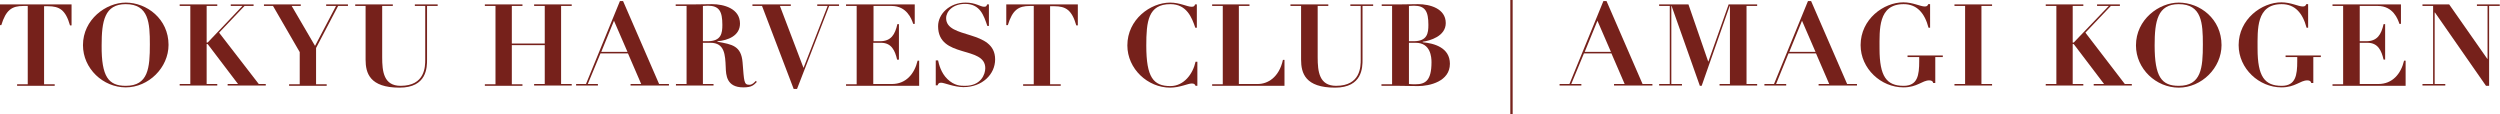 <?xml version="1.0" encoding="utf-8"?>
<!-- Generator: Adobe Illustrator 24.1.0, SVG Export Plug-In . SVG Version: 6.00 Build 0)  -->
<svg version="1.1" id="レイヤー_1" xmlns="http://www.w3.org/2000/svg" xmlns:xlink="http://www.w3.org/1999/xlink" x="0px"
	 y="0px" viewBox="0 0 964.2 44.1" style="enable-background:new 0 0 964.2 44.1;" xml:space="preserve">
<style type="text/css">
	.st0{fill:#76211B;}
</style>
<g>
	<path class="st0" d="M10.6,2.3H9c-4.4,0-6.7,1.5-8.5,7.4H0V1.7h27.6v8.1h-0.6c-1.7-6-4.1-7.4-8.5-7.4H17v30.1h4.1v0.6H6.6v-0.6h4.1
		V2.3z"/>
	<path class="st0" d="M48.5,1C56.6,1,65,7.3,65,17.3c0,8.8-7.7,16.4-16.5,16.4c-8.7,0-16.5-7.2-16.5-16.3C32,7.5,40.9,1,48.5,1z
		 M48.5,33.1c8.7,0,9.3-6.9,9.3-16c0-8.2-0.4-15.5-9.3-15.5c-8.2,0-9.3,6.6-9.3,15.9C39.1,29.7,41.9,33.1,48.5,33.1z"/>
	<path class="st0" d="M69.3,1.7h14.5v0.6h-4.1v14.1h0.4L93.5,2.3h-4.5V1.7h8.8v0.6h-3.5l-9.8,10.3l15.3,19.8h2.7v0.6H87.8v-0.6h4
		L80.1,17h-0.4v15.4h4.1v0.6H69.3v-0.6h4.1V2.3h-4.1V1.7z"/>
	<path class="st0" d="M101.8,1.7H116v0.6h-3.5l9,15.4l8.1-15.4h-3.8V1.7h8.4v0.6h-3.8l-8.5,16.2v14h4.1v0.6h-14.5v-0.6h4.1V20.1
		L105.3,2.3h-3.5V1.7z"/>
	<path class="st0" d="M137,1.7h14.5v0.6h-4.1v19.8c0,5.5,0.6,11,7.1,11c9.5,0,9.5-7.5,9.5-10.1V2.3h-4V1.7h8.8v0.6h-4.1V23
		c0,2.9,0,10.8-10.6,10.8c-11.5,0-13.1-5.6-13.1-10.8V2.3H137V1.7z"/>
	<path class="st0" d="M187,1.7h14.5v0.6h-4.1v14.5h12.7V2.3h-4.1V1.7h14.5v0.6h-4.1v30.1h4.1v0.6h-14.5v-0.6h4.1V17.4h-12.7v15.1
		h4.1v0.6H187v-0.6h4.1V2.3H187V1.7z"/>
	<path class="st0" d="M222.3,32.4h3.7l13.1-32h1.2l13.9,32h3.8v0.6h-14.8v-0.6h4.1l-5.1-11.8h-10.6l-4.9,11.8h3.9v0.6h-8.4V32.4z
		 M236.8,8l-4.9,12H242L236.8,8z"/>
	<path class="st0" d="M264.7,2.3h-4.1V1.7h6.7c2.4,0,4.9-0.1,7.3-0.1c4.6,0,10.8,1.7,10.8,7.5c0,4.7-4.7,6.5-8.7,6.8v0.2
		c5.7,1,9.2,1.6,9.7,8c0.6,7.4,0.5,8.6,2.6,8.6c1.2,0,1.9-0.9,2.5-1.5l0.4,0.4c-1.2,1.2-1.9,2.1-5.2,2.1c-6.5,0-6.7-4.7-6.8-7.8
		c-0.2-4.8-0.4-9.4-5.9-9.4h-2.9v15.9h4.1v0.6h-14.5v-0.6h4.1V2.3z M271.1,15.9h1.8c5.3,0,5.7-3.1,5.7-6.3c0-5.2-1.2-7.4-5.6-7.4
		c-0.7,0-1.3,0.1-1.9,0.1V15.9z"/>
	<path class="st0" d="M290.2,1.7H305v0.6h-4.2l9.1,23.9l9.3-23.9h-4V1.7h8.4v0.6h-3.8l-12.4,32h-1.3l-12.2-32h-3.7V1.7z"/>
	<path class="st0" d="M326.4,1.7h26.4v7.5h-0.6c-0.6-1.9-2.5-6.9-8.3-6.9h-7v13.6h2.5c4.3,0,5.8-2.6,6.7-6.6h0.6v13.7H346
		c-0.8-3.4-2.1-6.5-6.2-6.5h-3v15.9h7.2c5.4,0,8.7-3.9,9.9-9h0.6v9.7h-28.2v-0.6h4.1V2.3h-4.1V1.7z"/>
	<path class="st0" d="M361.1,23.3h0.7c0.3,1.4,1.1,4.8,3.6,7.2c2.7,2.6,5.1,2.6,6.8,2.6c6.2,0,7.8-4.5,7.8-6.8
		c0-8.8-18.2-3.6-18.2-16.2c0-4.7,4.4-9.1,10.6-9.1c3.9,0,5.7,1.6,7.1,1.6c0.8,0,1-0.2,1.2-0.9h0.7V10h-0.6
		c-1.4-4.1-2.8-8.5-8.6-8.5c-4.7,0-7.3,2.9-7.3,5.5c0,8.2,18.9,4.2,18.9,15.9c0,5.8-5,10.7-12.2,10.7c-3.6,0-7.4-1.7-8.6-1.7
		c-0.8,0-1.1,0.2-1.4,1h-0.7V23.3z"/>
	<path class="st0" d="M398.8,2.3h-1.6c-4.4,0-6.7,1.5-8.5,7.4h-0.6V1.7h27.6v8.1h-0.6c-1.7-6-4.1-7.4-8.5-7.4h-1.6v30.1h4.1v0.6
		h-14.5v-0.6h4.1V2.3z"/>
	<path class="st0" d="M461.6,10.7H461c-1.3-3.9-3.3-9.1-9.6-9.1c-8.6,0-9.3,6.7-9.3,16c0,12.2,2.7,15.6,9.3,15.6
		c5.2,0,8.7-4.7,9.7-9.4h0.7v9.3h-0.7c-0.3-0.7-0.6-0.9-1.5-0.9c-1.4,0-4.6,1.6-8.3,1.6c-8.6,0-16.5-7.2-16.5-16.3
		c0-10,8.9-16.5,16.5-16.5c3.7,0,6.6,1.6,8.2,1.6c0.8,0,1.2-0.1,1.4-0.9h0.7V10.7z"/>
	<path class="st0" d="M467.4,1.7h14.5v0.6h-4.1v30.1h7.3c3.8,0,8.2-2.5,9.7-9.3h0.6v10h-27.9v-0.6h4.1V2.3h-4.1V1.7z"/>
	<path class="st0" d="M497.8,1.7h14.5v0.6h-4.1v19.8c0,5.5,0.6,11,7.1,11c9.5,0,9.5-7.5,9.5-10.1V2.3h-4V1.7h8.8v0.6h-4.1V23
		c0,2.9,0,10.8-10.6,10.8c-11.5,0-13.1-5.6-13.1-10.8V2.3h-4.1V1.7z"/>
	<path class="st0" d="M537,2.3h-4.1V1.7h6.7c2.4,0,4.9-0.1,7.3-0.1c4.6,0,10.7,1.7,10.7,7.3c0,5.1-6.1,6.8-8.9,7.2v0.2
		c4.5,0.4,10.5,2.1,10.5,8.3c0,6.8-7.8,8.6-12.3,8.6c-2.5,0-4.9-0.1-7.4-0.1h-6.7v-0.6h4.1V2.3z M543.4,15.9h1.8
		c5.3,0,5.7-3.1,5.7-6.3c0-5.2-1.2-7.4-5.6-7.4c-0.7,0-1.3,0.1-1.9,0.1V15.9z M543.4,32.4c0.8,0.1,1.7,0.1,2.6,0.1
		c3.7,0,6.1-1.4,6.1-8.5c0-1.9-0.3-7.5-6.1-7.5h-2.6V32.4z"/>
	<path class="st0" d="M582.5,0h0.9v44.1h-0.9V0z"/>
	<path class="st0" d="M601.6,32.4h3.7l13.1-32h1.2l13.9,32h3.8v0.6h-14.8v-0.6h4.1l-5.1-11.8h-10.6L606,32.4h3.9v0.6h-8.4V32.4z
		 M616.1,8l-4.9,12h10.1L616.1,8z"/>
	<path class="st0" d="M639.9,1.7h11.3l7.6,22h0.1l7.8-22h11v0.6h-4.1v30.1h4.1v0.6h-14.5v-0.6h4V2.3h-0.1l-10.8,30.8h-0.7L644.7,2.3
		h-0.1v30.1h4.1v0.6h-8.8v-0.6h4.1V2.3h-4.1V1.7z"/>
	<path class="st0" d="M680.5,32.4h3.7l13.1-32h1.2l13.9,32h3.8v0.6h-14.8v-0.6h4.1l-5.1-11.8h-10.6L685,32.4h3.9v0.6h-8.4V32.4z
		 M695,8l-4.9,12h10.1L695,8z"/>
	<path class="st0" d="M744.5,10.7h-0.7c-1.5-5.7-4.5-9.1-9.6-9.1c-9.9,0-9.3,9.8-9.3,17.2c0,10.7,2.7,14.3,9.3,14.3
		c5.4,0,6-4.1,6-9.5V22h-4.5v-0.6h13.6V22h-2.9V32h-0.8c-0.1-0.7-0.7-1-1.5-1c-2.8,0-4.6,2.7-10,2.7c-8.6,0-16.5-7.2-16.5-16.3
		c0-10,8.9-16.5,16.5-16.5c3.6,0,6.6,1.6,8.2,1.6c0.8,0,1.1-0.2,1.4-0.9h0.7V10.7z"/>
	<path class="st0" d="M753.8,1.7h14.5v0.6h-4.1v30.1h4.1v0.6h-14.5v-0.6h4.1V2.3h-4.1V1.7z"/>
	<path class="st0" d="M789,1.7h14.5v0.6h-4.1v14.1h0.4l13.5-14.1h-4.5V1.7h8.8v0.6h-3.5l-9.8,10.3l15.2,19.8h2.7v0.6h-14.7v-0.6h4
		L799.8,17h-0.4v15.4h4.1v0.6H789v-0.6h4.1V2.3H789V1.7z"/>
	<path class="st0" d="M840.3,1c8.2,0,16.5,6.3,16.5,16.4c0,8.8-7.7,16.4-16.5,16.4c-8.7,0-16.5-7.2-16.5-16.3
		C823.8,7.5,832.7,1,840.3,1z M840.3,33.1c8.7,0,9.3-6.9,9.3-16c0-8.2-0.4-15.5-9.3-15.5c-8.2,0-9.3,6.6-9.3,15.9
		C831,29.7,833.7,33.1,840.3,33.1z"/>
	<path class="st0" d="M890.3,10.7h-0.7c-1.5-5.7-4.5-9.1-9.6-9.1c-9.9,0-9.3,9.8-9.3,17.2c0,10.7,2.7,14.3,9.3,14.3
		c5.4,0,6-4.1,6-9.5V22h-4.5v-0.6h13.6V22h-2.9V32h-0.8c-0.1-0.7-0.7-1-1.5-1c-2.8,0-4.6,2.7-10,2.7c-8.6,0-16.5-7.2-16.5-16.3
		c0-10,8.9-16.5,16.5-16.5c3.6,0,6.6,1.6,8.2,1.6c0.8,0,1.1-0.2,1.4-0.9h0.7V10.7z"/>
	<path class="st0" d="M899.6,1.7h26.4v7.5h-0.6c-0.6-1.9-2.5-6.9-8.3-6.9h-7v13.6h2.5c4.3,0,5.8-2.6,6.7-6.6h0.6v13.7h-0.6
		c-0.8-3.4-2.1-6.5-6.2-6.5h-3v15.9h7.2c5.4,0,8.7-3.9,9.9-9h0.6v9.7h-28.2v-0.6h4.1V2.3h-4.1V1.7z"/>
	<path class="st0" d="M934.2,1.7h10.4l14.7,21h0.1V2.3h-4.1V1.7h8.8v0.6h-4.1v30.8h-1.2L939.1,4.8H939v27.6h4.1v0.6h-8.8v-0.6h4.1
		V2.3h-4.1V1.7z"/>
</g>
</svg>
